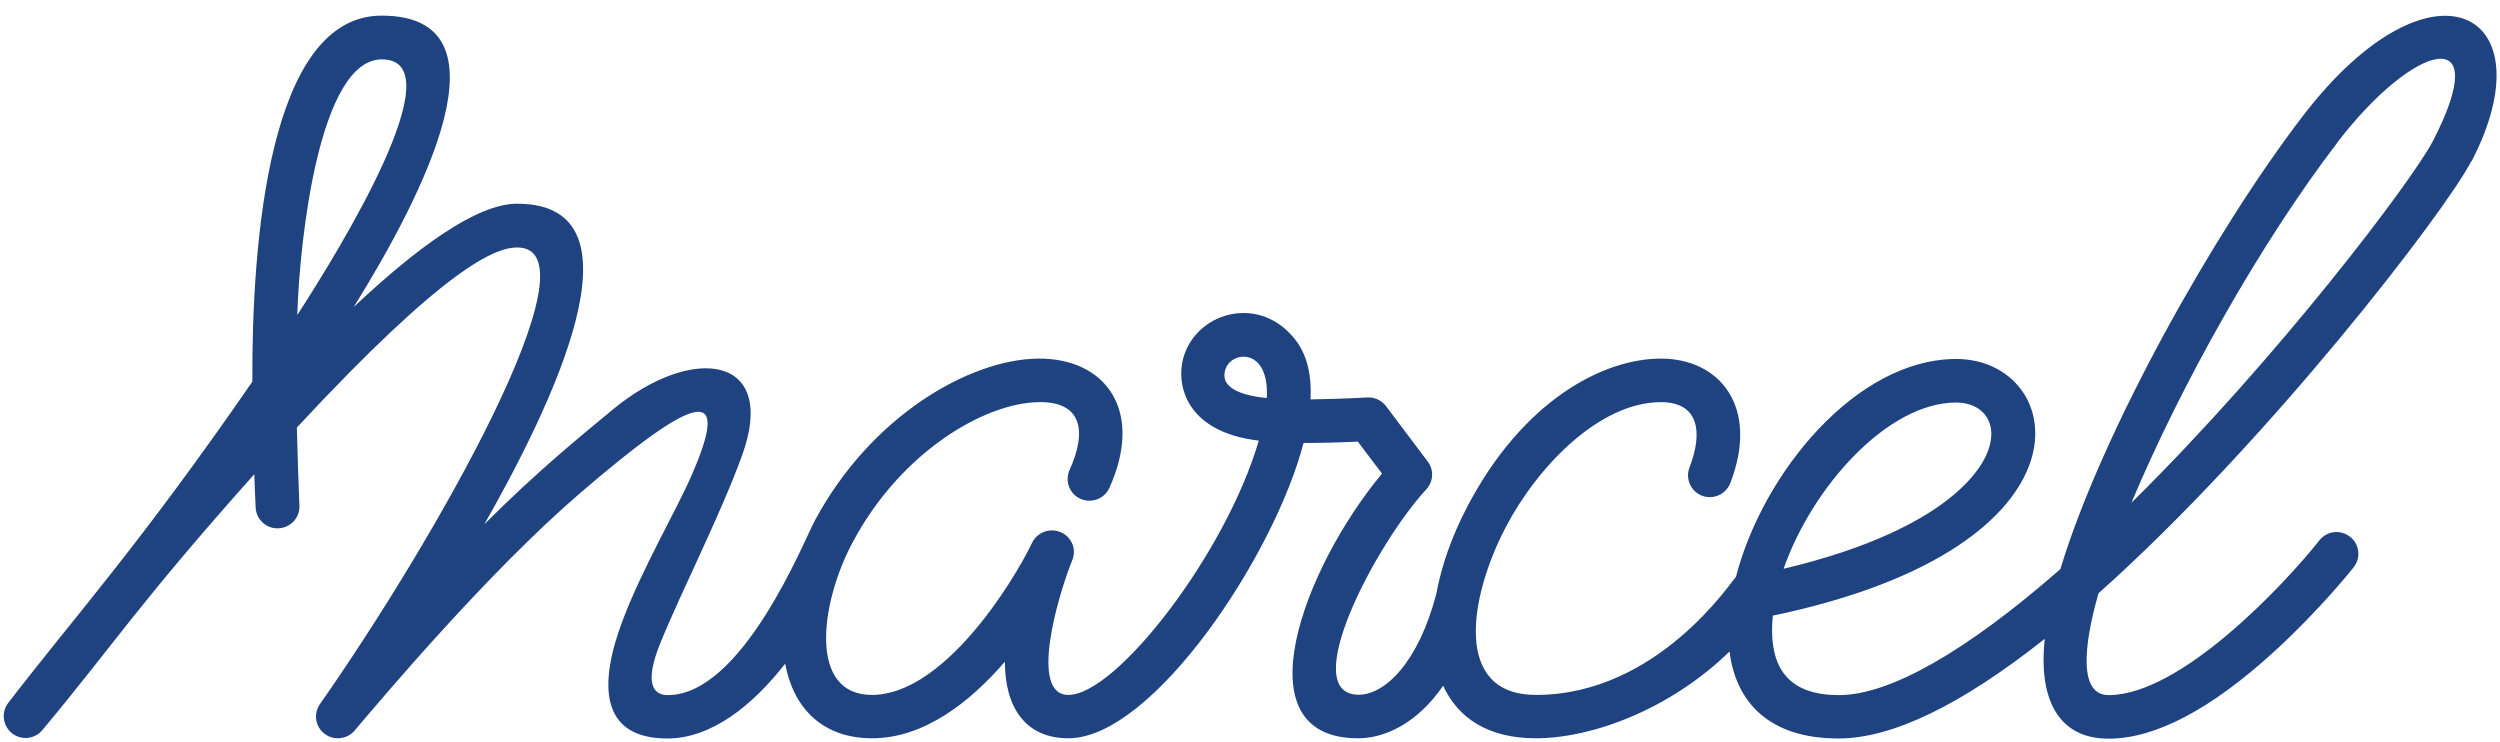 <svg width="128" height="38" viewBox="0 0 128 38" fill="none" xmlns="http://www.w3.org/2000/svg">
<path d="M126.55 8.25C130.52 0.58 124.53 -2.68 117.92 5.92C113.38 11.83 107.61 22.13 105.49 29.14C100.69 33.34 96.77 35.59 94.15 35.59C91.73 35.59 90.49 34.37 90.77 31.52C107.8 27.96 105.81 18.38 100.16 18.38C95.02 18.38 90.24 24.25 88.88 29.54C88.66 29.73 84.88 35.58 78.64 35.58C74.4 35.58 75.21 30.6 77.09 27C78.7 23.91 81.88 20.59 85.04 20.59C86.99 20.59 87.2 22.14 86.5 23.94C86.28 24.51 86.57 25.16 87.14 25.38C87.72 25.6 88.36 25.31 88.59 24.74C90.1 20.83 88.05 18.36 85.04 18.36C82.03 18.36 77.93 20.56 75.11 25.97C74.33 27.46 73.8 28.98 73.54 30.4C72.61 33.97 70.88 35.57 69.57 35.57C66.39 35.57 70.41 27.89 73.03 25.05C73.39 24.66 73.43 24.06 73.1 23.63L70.96 20.79C70.74 20.49 70.37 20.33 70 20.35C68.86 20.41 67.91 20.44 67.1 20.45C67.16 19.27 66.95 18.19 66.31 17.38C64.55 15.13 61.48 15.91 60.67 18.07C60.12 19.53 60.6 22.11 64.45 22.56C62.78 28.3 57.17 35.58 54.7 35.58C52.67 35.58 54.17 30.49 54.9 28.68C55.13 28.12 54.87 27.49 54.31 27.25C53.76 27.01 53.11 27.25 52.85 27.78C51.8 29.95 48.27 35.58 44.64 35.58C41.38 35.58 41.98 30.89 43.67 27.74C46.13 23.14 50.4 20.63 53.18 20.59C55.39 20.55 55.67 22.06 54.76 24.07C54.51 24.63 54.76 25.29 55.32 25.54C55.88 25.79 56.55 25.54 56.8 24.98C58.59 21.02 56.61 18.33 53.15 18.36C49.65 18.4 44.59 21.28 41.7 26.69C41.16 27.7 38.01 35.59 34.19 35.59C33.37 35.59 33.02 34.88 33.8 32.95C34.82 30.41 36.89 26.37 37.99 23.33C39.86 18.19 35.47 17.58 31.36 20.98C29.81 22.27 27.62 24.02 24.8 26.84C28.16 20.93 33.34 10.43 26.48 10.43C24.38 10.43 21.29 12.73 18.11 15.72C21.68 9.98 26.37 0.8 19.54 0.8C13.75 0.8 12.89 12.44 12.92 19.54C7.12 27.95 3.74 31.67 0.42 35.99C0.05 36.47 0.14 37.16 0.61 37.54C1.09 37.92 1.78 37.85 2.17 37.38C5.81 33.02 7.09 30.92 13.02 24.28C13.04 24.84 13.06 25.41 13.09 25.99C13.12 26.6 13.64 27.08 14.26 27.05C14.88 27.02 15.36 26.5 15.33 25.89C15.27 24.49 15.23 23.16 15.2 21.89C22.87 13.63 25.38 12.67 26.48 12.67C30.79 12.67 22.27 27.65 16.38 36.05C16.04 36.54 16.14 37.21 16.62 37.57C17.09 37.93 17.77 37.86 18.16 37.4C19.62 35.68 25.01 29.28 29.71 25.24C35.67 20.12 37.48 19.62 35.4 24.36C34.62 26.15 32.9 29.07 31.89 31.74C30.66 34.97 30.67 37.81 34.17 37.81C36.43 37.81 38.54 36.11 40.2 33.98C40.62 36.25 42.11 37.8 44.65 37.8C47.32 37.8 49.68 35.93 51.45 33.88C51.45 36.16 52.46 37.8 54.7 37.8C59.04 37.8 65.27 28.39 66.74 22.68C67.55 22.68 68.48 22.66 69.52 22.61L70.76 24.25C66.75 29.05 63.44 37.8 69.53 37.8C70.9 37.8 72.56 37.04 73.89 35.11C74.64 36.75 76.18 37.8 78.63 37.8C81.57 37.8 85.55 36.28 88.55 33.36C88.88 35.94 90.56 37.81 94.13 37.81C96.88 37.81 100.41 36.1 104.69 32.71C104.38 35.56 105.23 37.82 107.96 37.82C110.35 37.82 113.2 36.32 116.45 33.35C118.77 31.23 120.44 29.13 120.51 29.04C120.89 28.56 120.81 27.86 120.32 27.48C119.83 27.1 119.13 27.18 118.75 27.67C117.01 29.87 111.67 35.59 107.96 35.59C106.15 35.59 106.95 32.11 107.44 30.38C116.15 22.61 125.17 10.88 126.54 8.24L126.55 8.25ZM119.69 7.27C123.6 2.18 127.76 1.04 124.56 7.23C123.52 9.23 116.65 18.33 109.13 25.74C111.66 19.71 115.76 12.4 119.69 7.28V7.27ZM100.15 20.61C102.27 20.61 103.01 23.07 99.65 25.64C98.29 26.68 95.77 28.07 91.32 29.12C92.77 24.97 96.62 20.61 100.16 20.61H100.15ZM19.55 3.04C23.41 3.04 17.31 12.9 15.22 16.13C15.34 12.23 16.36 3.04 19.55 3.04ZM64.86 20.38C63.74 20.27 62.36 19.92 62.76 18.86C63.1 17.96 65 17.8 64.86 20.38Z" fill="#1F4280"/>
</svg>
